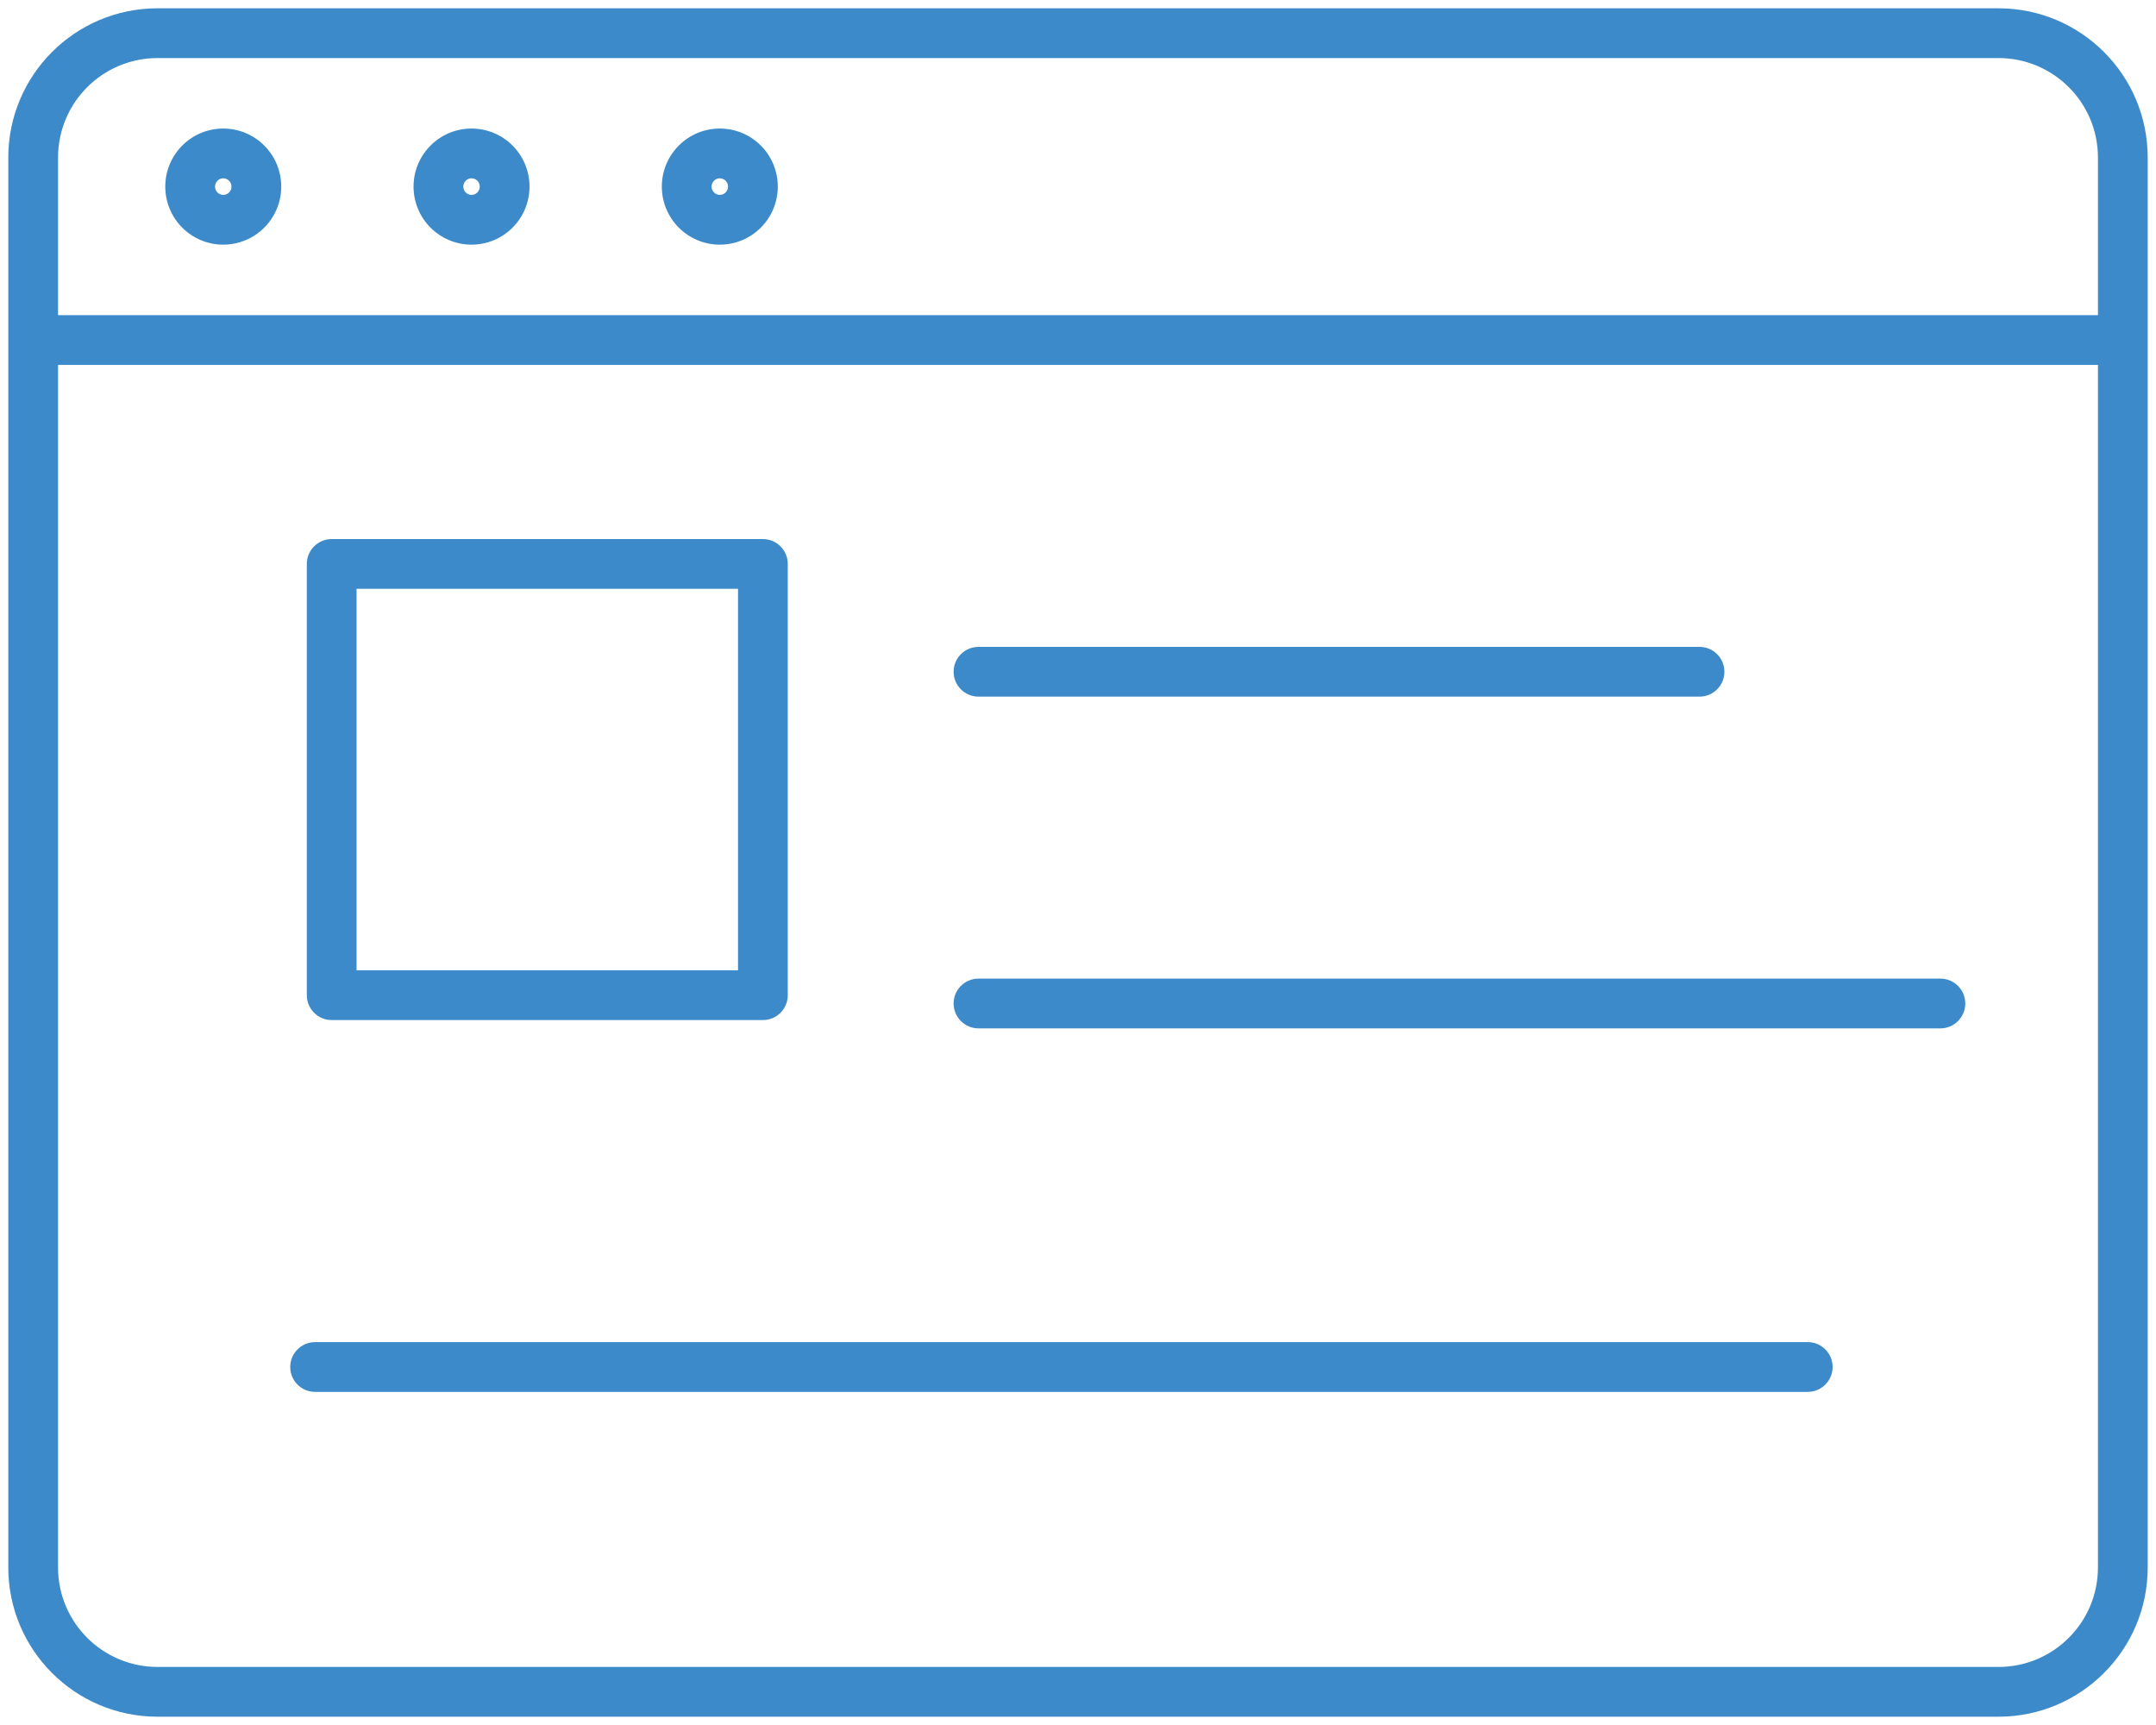 <?xml version="1.0" encoding="UTF-8"?>
<svg width="65px" height="52px" viewBox="0 0 65 52" version="1.1" xmlns="http://www.w3.org/2000/svg" xmlns:xlink="http://www.w3.org/1999/xlink">
    <!-- Generator: Sketch 51.3 (57544) - http://www.bohemiancoding.com/sketch -->
    <title>Group 2 Copy</title>
    <desc>Created with Sketch.</desc>
    <defs></defs>
    <g id="Page-1" stroke="none" stroke-width="1" fill="none" fill-rule="evenodd">
        <g id="TM---Online-Food-Service-Training-Software" transform="translate(-996, -4333)" fill="#3C8AC9" fill-rule="nonzero">
            <g id="Group-2-Copy" transform="translate(997, 4334)">
                <path d="M3.75,0.75 C2.093,0.75 0.75,2.093 0.75,3.75 L0.75,46.25 C0.75,47.907 2.093,49.25 3.75,49.25 L59.25,49.25 C60.907,49.25 62.25,47.907 62.25,46.25 L62.25,3.75 C62.25,2.093 60.907,0.75 59.25,0.75 L3.75,0.75 Z M3.75,-0.75 L59.25,-0.75 C61.735,-0.75 63.75,1.265 63.75,3.75 L63.75,46.25 C63.75,48.735 61.735,50.75 59.25,50.75 L3.75,50.75 C1.265,50.75 -0.75,48.735 -0.75,46.25 L-0.75,3.75 C-0.75,1.265 1.265,-0.75 3.75,-0.75 Z" id="Rectangle-5"></path>
                <path d="M0.312,10 C-0.102,10 -0.438,9.664 -0.438,9.25 C-0.438,8.836 -0.102,8.5 0.312,8.5 L62.688,8.5 C63.102,8.5 63.438,8.836 63.438,9.25 C63.438,9.664 63.102,10 62.688,10 L0.312,10 Z" id="Line-2"></path>
                <path d="M5.731,6.375 C4.765,6.375 3.983,5.591 3.983,4.625 C3.983,3.659 4.765,2.875 5.731,2.875 C6.696,2.875 7.479,3.659 7.479,4.625 C7.479,5.591 6.696,6.375 5.731,6.375 Z M5.731,4.875 C5.867,4.875 5.979,4.763 5.979,4.625 C5.979,4.487 5.867,4.375 5.731,4.375 C5.594,4.375 5.483,4.487 5.483,4.625 C5.483,4.763 5.594,4.875 5.731,4.875 Z" id="Oval-3"></path>
                <path d="M13.216,6.375 C12.25,6.375 11.468,5.591 11.468,4.625 C11.468,3.659 12.25,2.875 13.216,2.875 C14.182,2.875 14.964,3.659 14.964,4.625 C14.964,5.591 14.182,6.375 13.216,6.375 Z M13.216,4.875 C13.352,4.875 13.464,4.763 13.464,4.625 C13.464,4.487 13.352,4.375 13.216,4.375 C13.079,4.375 12.968,4.487 12.968,4.625 C12.968,4.763 13.079,4.875 13.216,4.875 Z" id="Oval-3-Copy"></path>
                <path d="M20.701,6.375 C19.735,6.375 18.953,5.591 18.953,4.625 C18.953,3.659 19.735,2.875 20.701,2.875 C21.667,2.875 22.449,3.659 22.449,4.625 C22.449,5.591 21.667,6.375 20.701,6.375 Z M20.701,4.875 C20.838,4.875 20.949,4.763 20.949,4.625 C20.949,4.487 20.838,4.375 20.701,4.375 C20.564,4.375 20.453,4.487 20.453,4.625 C20.453,4.763 20.564,4.875 20.701,4.875 Z" id="Oval-3-Copy-2"></path>
                <path d="M9.75,16.75 L9.75,28.25 L21.25,28.25 L21.25,16.75 L9.75,16.75 Z M9,15.25 L22,15.25 C22.414,15.25 22.75,15.586 22.75,16 L22.75,29 C22.75,29.414 22.414,29.75 22,29.75 L9,29.75 C8.586,29.75 8.25,29.414 8.25,29 L8.25,16 C8.25,15.586 8.586,15.25 9,15.25 Z" id="Rectangle-6"></path>
                <path d="M28.5,20 C28.086,20 27.75,19.664 27.75,19.25 C27.75,18.836 28.086,18.5 28.5,18.5 L50.238,18.5 C50.652,18.5 50.988,18.836 50.988,19.25 C50.988,19.664 50.652,20 50.238,20 L28.5,20 Z" id="Line-3"></path>
                <path d="M28.5,30 C28.086,30 27.75,29.664 27.75,29.25 C27.75,28.836 28.086,28.5 28.5,28.5 L57.5,28.5 C57.914,28.5 58.25,28.836 58.25,29.25 C58.25,29.664 57.914,30 57.5,30 L28.5,30 Z" id="Line-3-Copy"></path>
                <path d="M8.5,40.958 C8.086,40.958 7.75,40.623 7.75,40.208 C7.75,39.794 8.086,39.458 8.5,39.458 L53.5,39.458 C53.914,39.458 54.25,39.794 54.25,40.208 C54.25,40.623 53.914,40.958 53.5,40.958 L8.5,40.958 Z" id="Line-3-Copy-2"></path>
            </g>
        </g>
    </g>
</svg>